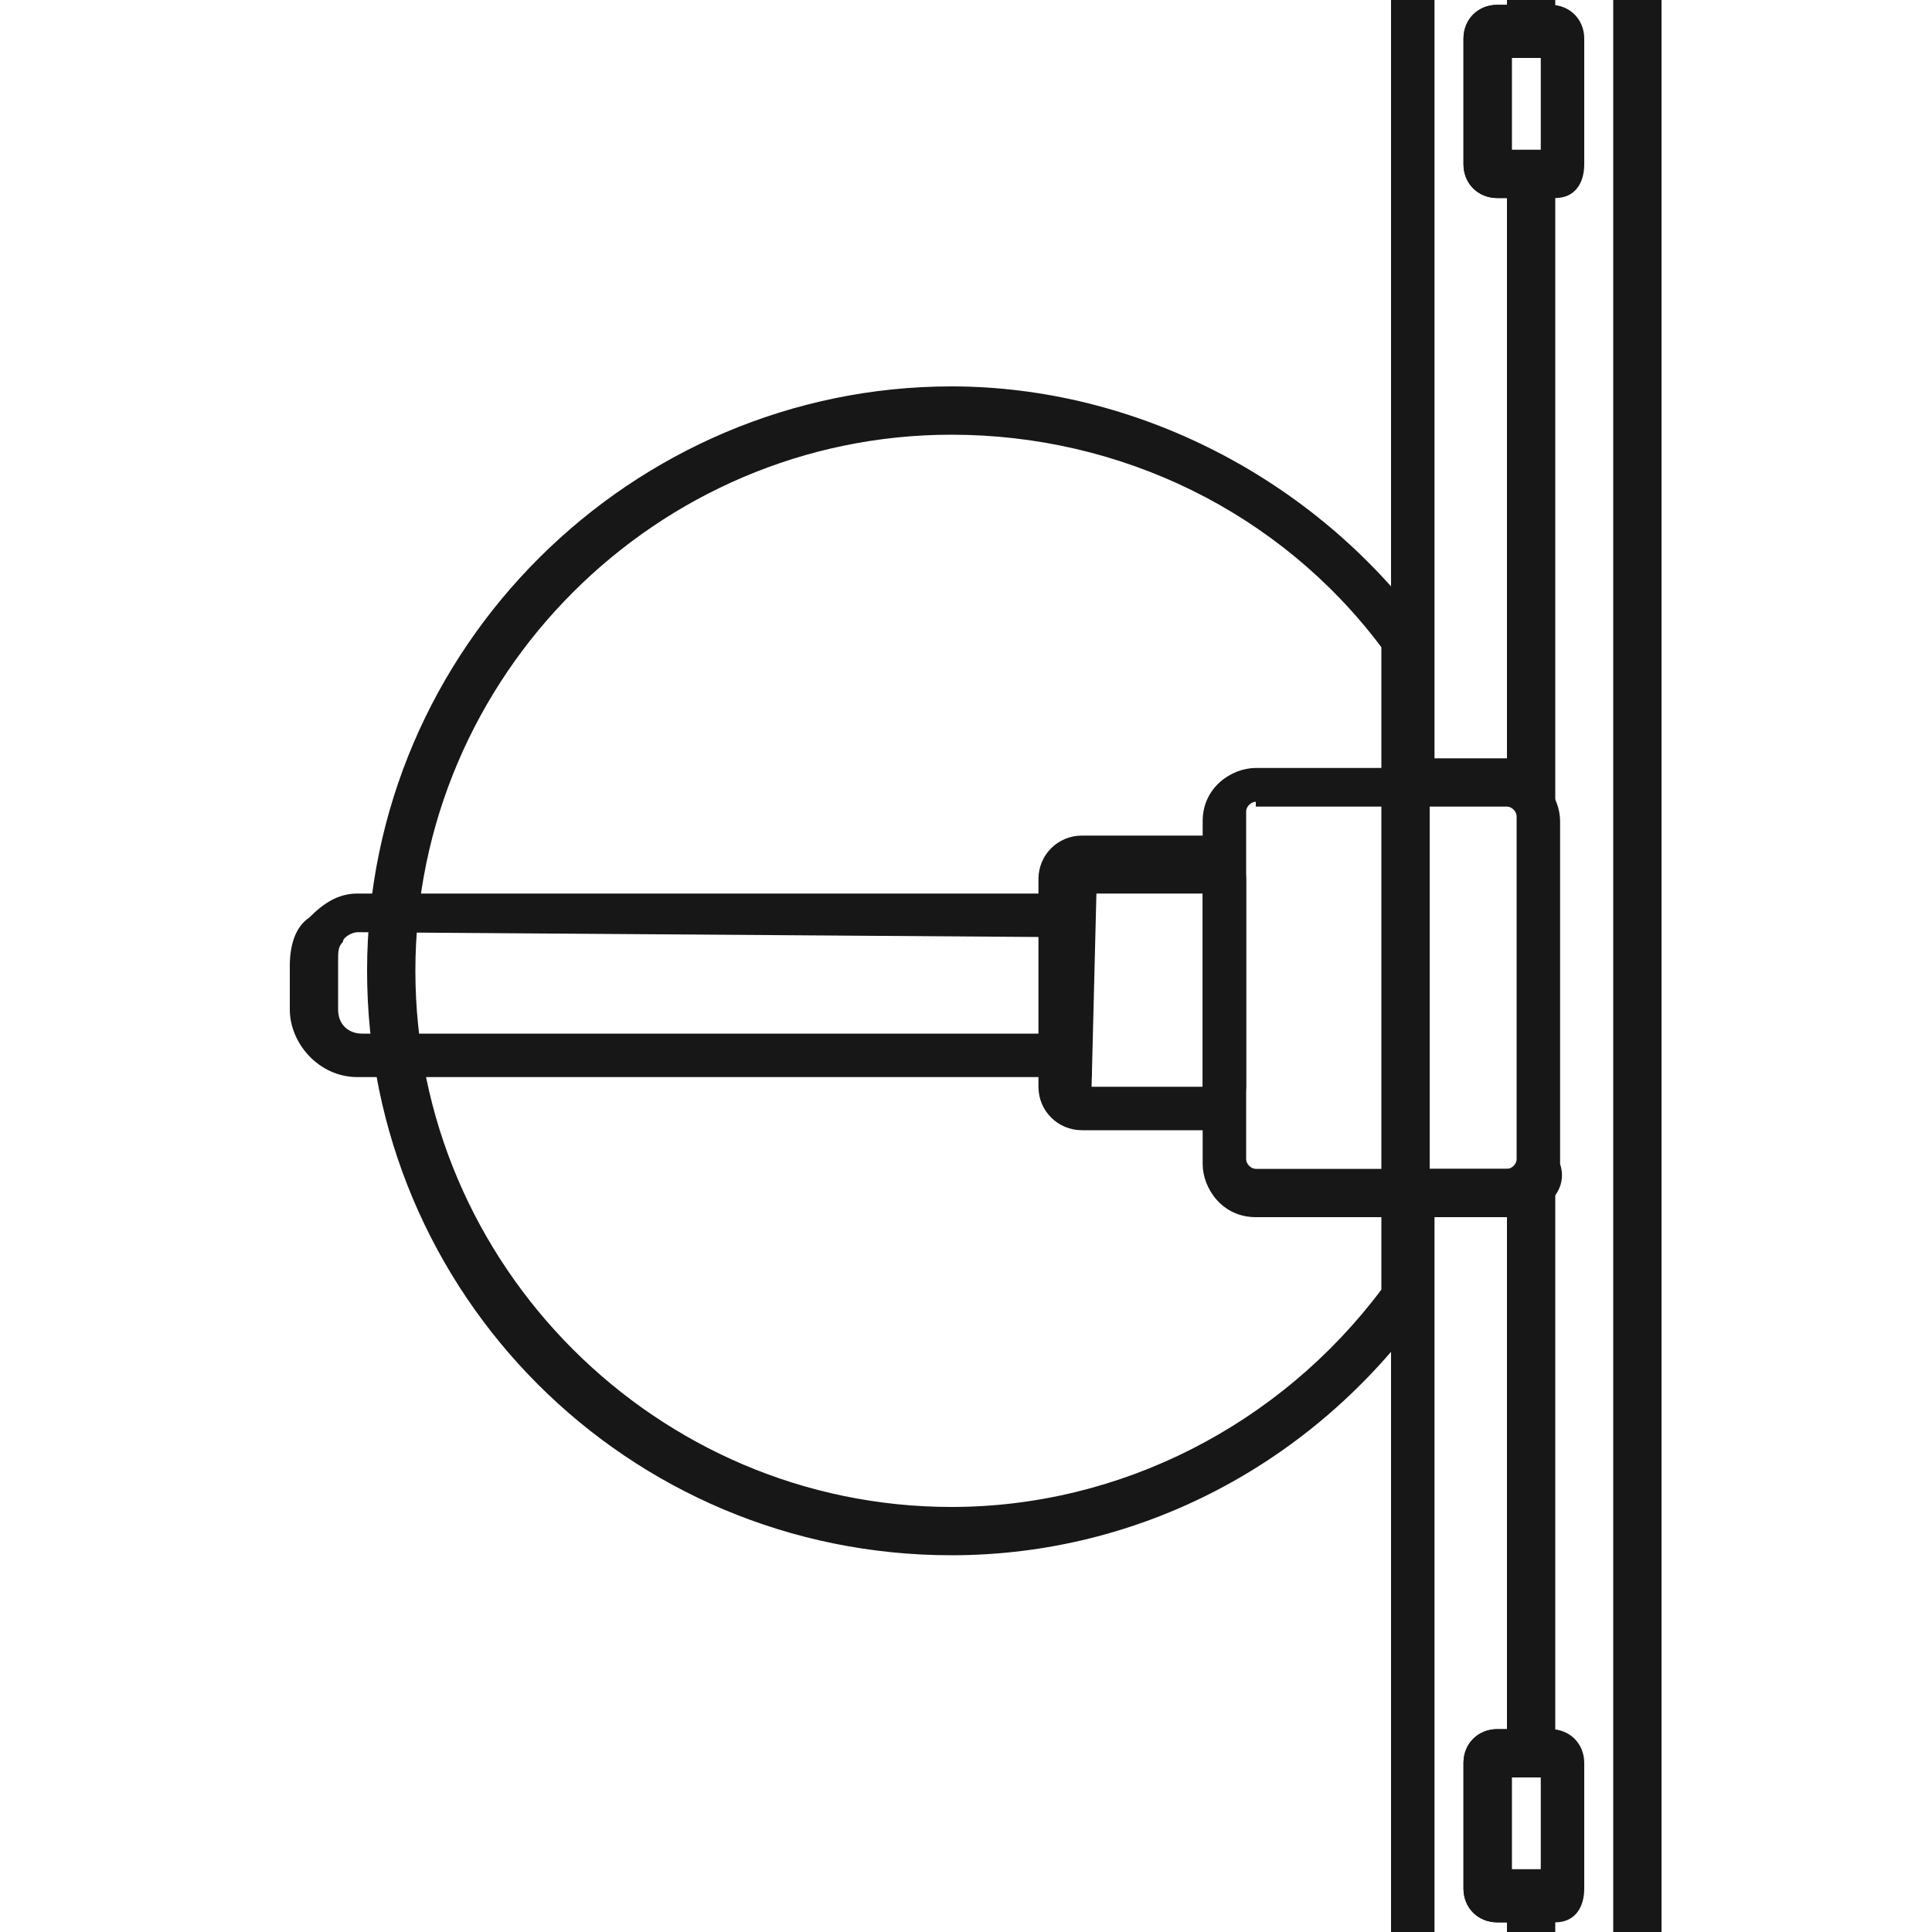 <svg width="40" height="40" viewBox="0 0 40 40" fill="none" xmlns="http://www.w3.org/2000/svg">
<g clip-path="url(#clip0)">
<path d="M19.7 32.2C13 32.2 7.6 26.8 7.6 20.1C7.6 13.4 13.1 8 19.7 8C23.5 8 27.2 9.9 29.5 13L29.6 13.1V27L29.5 27.1C27.2 30.3 23.6 32.2 19.7 32.2ZM19.7 9C13.6 9 8.6 14 8.6 20.1C8.6 26.2 13.6 31.2 19.7 31.2C23.2 31.2 26.5 29.5 28.6 26.7V13.4C26.5 10.6 23.2 9 19.7 9Z" fill="#171717"/>
<path fill-rule="evenodd" clip-rule="evenodd" d="M32.2 4.1H31C30.6 4.1 30.3 3.8 30.3 3.4V0.8C30.3 0.4 30.6 0.1 31 0.1H32.1C32.5 0.1 32.8 0.4 32.8 0.8V3.4C32.8 3.8 32.6 4.1 32.2 4.1ZM31.3 3.1H31.9V1.1H31.3V3.1Z" fill="#171717"/>
<path fill-rule="evenodd" clip-rule="evenodd" d="M32.2 39.8H31C30.6 39.8 30.3 39.5 30.3 39.1V36.5C30.3 36.1 30.6 35.8 31 35.8H32.1C32.5 35.8 32.8 36.1 32.8 36.5V39.1C32.8 39.5 32.6 39.8 32.2 39.8ZM31.3 38.8H31.9V36.8H31.3V38.8Z" fill="#171717"/>
<path fill-rule="evenodd" clip-rule="evenodd" d="M22.6 22.3H7.4C6.6 22.3 6 21.6 6 20.9V20C6 19.6 6.1 19.2 6.4 19C6.7 18.7 7 18.5 7.4 18.5H7.5H22.6V22.3ZM7.4 19V19.3C7.3 19.3 7.1 19.4 7.1 19.5C7 19.6 7 19.7 7 19.9V20.9C7 21.2 7.2 21.4 7.5 21.4H21.6V19.4L7.4 19.3V19Z" fill="#171717"/>
<path fill-rule="evenodd" clip-rule="evenodd" d="M31.2 25.2H26C25.3 25.2 24.9 24.6 24.9 24.1V17C24.9 16.3 25.5 15.9 26 15.9H31.2C31.9 15.9 32.3 16.5 32.3 17V24.1C32.5 24.7 31.9 25.2 31.2 25.2ZM26 16.6C25.9 16.6 25.8 16.7 25.8 16.8V24C25.8 24.1 25.9 24.2 26 24.2H31.2C31.3 24.2 31.4 24.1 31.4 24V16.9C31.4 16.8 31.3 16.7 31.2 16.7H26V16.6Z" fill="#171717"/>
<path fill-rule="evenodd" clip-rule="evenodd" d="M24.9 23.4H22.4C21.9 23.4 21.5 23 21.5 22.5V18.2C21.5 17.7 21.9 17.3 22.4 17.3H24.9C25.4 17.3 25.8 17.7 25.8 18.2V22.5C25.8 23 25.4 23.4 24.9 23.4ZM22.6 22.5H24.9V18.5H22.7L22.6 22.5Z" fill="#171717"/>
<path d="M33.4 -4.4V40.6H34.4V-4.4H33.4Z" fill="#171717"/>
<path fill-rule="evenodd" clip-rule="evenodd" d="M32.2 43.1H28.8V27.4C28.9 27.3 29 27.1 29.1 26.9V24.2H31.2C31.3 24.2 31.3 24.2 31.4 24.1L32.2 23.4V36.7H31.3V38.7H32.2V43.1ZM29.7 42.2H31.2V39.8H31C30.6 39.8 30.3 39.5 30.3 39.1V36.5C30.3 36.1 30.6 35.8 31 35.8H31.2V25.2H29.7V42.2ZM32.2 17.4L31.4 16.7L31.3 16.6H29.1V13.2C29 13 28.9 12.9 28.8 12.7V-3.8H32.2V1.2H31.3V3.2H32.2V17.4ZM29.7 15.7H31.2V4.1H31C30.6 4.1 30.3 3.8 30.3 3.4V0.8C30.3 0.4 30.6 0.1 31 0.1H31.2V-2.9H29.7V15.7Z" fill="#171717"/>
</g>
<defs>
<clipPath id="clip0">
<rect width="40" height="40" fill="white"/>
</clipPath>
</defs>
</svg>
